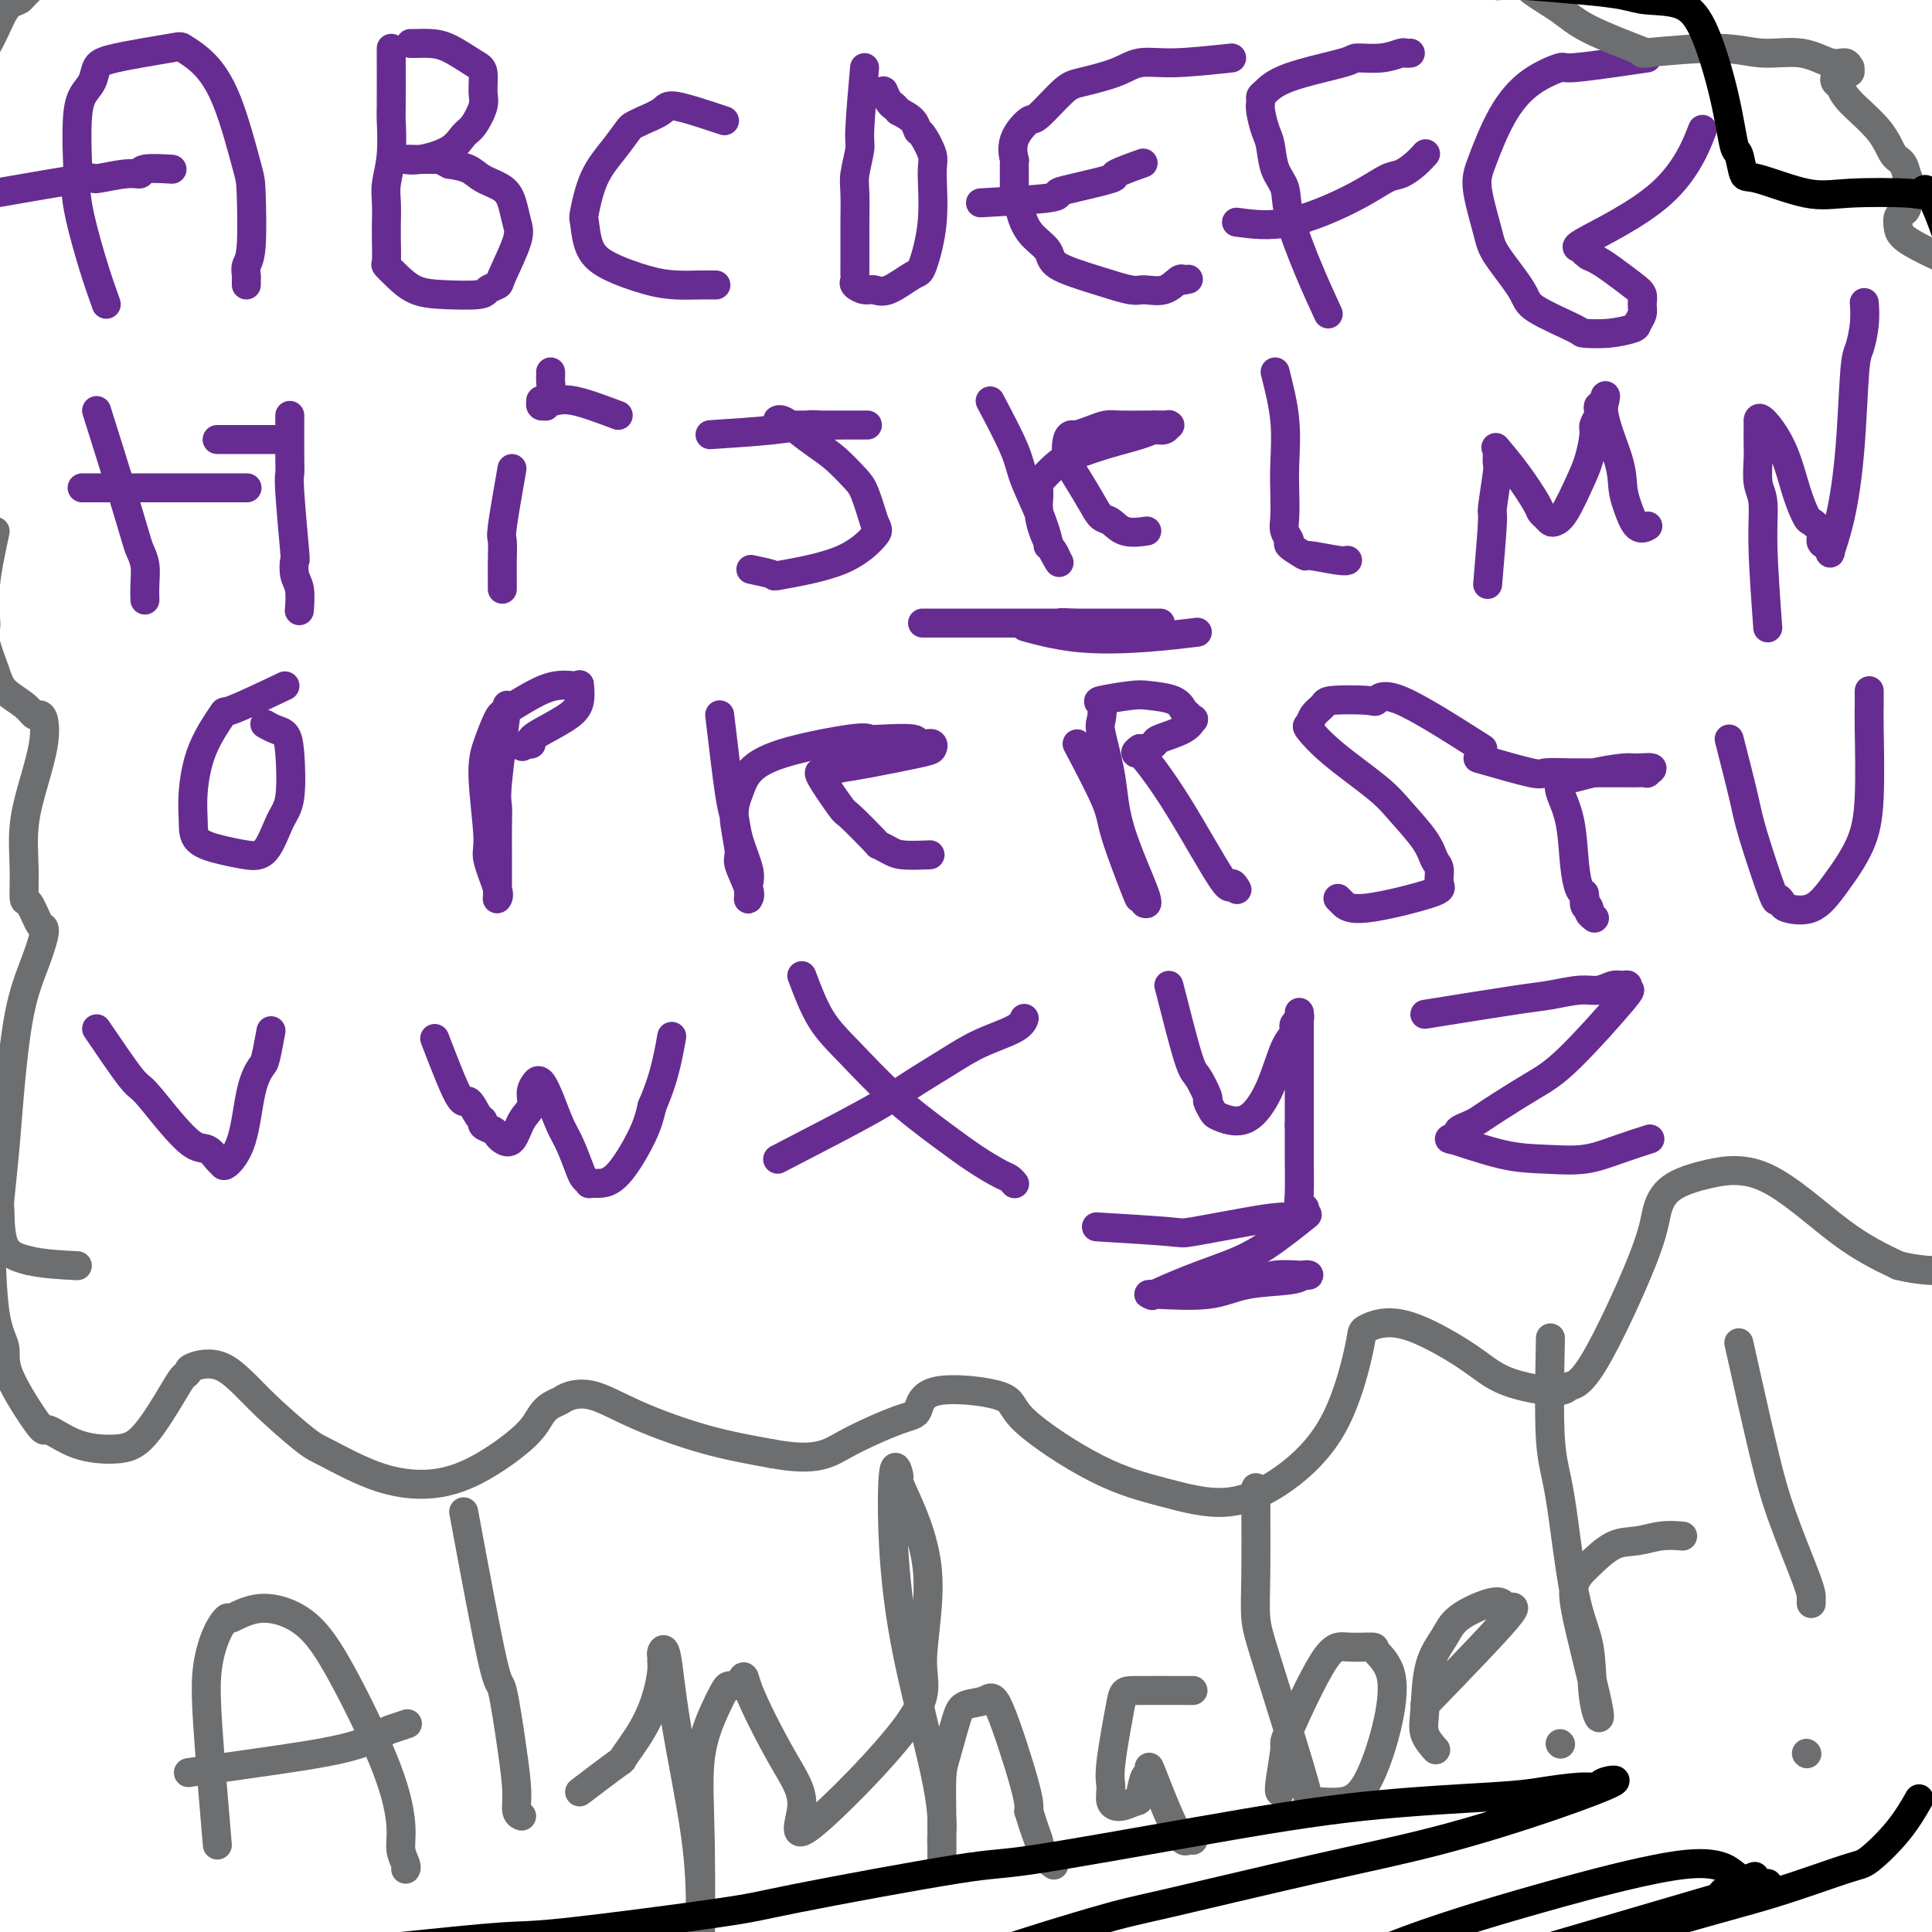<svg viewBox='0 0 400 400' version='1.1' xmlns='http://www.w3.org/2000/svg' xmlns:xlink='http://www.w3.org/1999/xlink'><g fill='none' stroke='#672C91' stroke-width='6' stroke-linecap='round' stroke-linejoin='round'><path d='M22,63c-0.929,-2.607 -1.857,-5.214 -3,-9c-1.143,-3.786 -2.500,-8.750 -3,-12c-0.500,-3.250 -0.141,-4.785 0,-6c0.141,-1.215 0.065,-2.111 0,-4c-0.065,-1.889 -0.118,-4.771 0,-7c0.118,-2.229 0.407,-3.806 1,-5c0.593,-1.194 1.491,-2.006 2,-3c0.509,-0.994 0.631,-2.169 1,-3c0.369,-0.831 0.986,-1.319 4,-2c3.014,-0.681 8.426,-1.556 11,-2c2.574,-0.444 2.311,-0.458 3,0c0.689,0.458 2.329,1.386 4,3c1.671,1.614 3.372,3.913 5,8c1.628,4.087 3.182,9.964 4,13c0.818,3.036 0.899,3.233 1,6c0.101,2.767 0.223,8.104 0,11c-0.223,2.896 -0.792,3.351 -1,4c-0.208,0.649 -0.056,1.494 0,2c0.056,0.506 0.015,0.675 0,1c-0.015,0.325 -0.004,0.807 0,1c0.004,0.193 0.002,0.096 0,0'/><path d='M-1,40c7.425,-1.300 14.850,-2.601 18,-3c3.150,-0.399 2.025,0.103 3,0c0.975,-0.103 4.048,-0.812 6,-1c1.952,-0.188 2.781,0.146 3,0c0.219,-0.146 -0.172,-0.770 1,-1c1.172,-0.230 3.906,-0.066 5,0c1.094,0.066 0.547,0.033 0,0'/><path d='M81,10c0.008,4.903 0.016,9.805 0,12c-0.016,2.195 -0.057,1.682 0,3c0.057,1.318 0.211,4.466 0,7c-0.211,2.534 -0.788,4.455 -1,6c-0.212,1.545 -0.058,2.714 0,4c0.058,1.286 0.020,2.689 0,4c-0.020,1.311 -0.023,2.530 0,4c0.023,1.470 0.071,3.192 0,4c-0.071,0.808 -0.261,0.700 0,1c0.261,0.300 0.972,1.006 2,2c1.028,0.994 2.374,2.277 4,3c1.626,0.723 3.533,0.886 6,1c2.467,0.114 5.495,0.179 7,0c1.505,-0.179 1.486,-0.602 2,-1c0.514,-0.398 1.561,-0.770 2,-1c0.439,-0.230 0.271,-0.316 1,-2c0.729,-1.684 2.354,-4.965 3,-7c0.646,-2.035 0.312,-2.825 0,-4c-0.312,-1.175 -0.603,-2.735 -1,-4c-0.397,-1.265 -0.900,-2.236 -2,-3c-1.100,-0.764 -2.796,-1.321 -4,-2c-1.204,-0.679 -1.915,-1.480 -3,-2c-1.085,-0.520 -2.542,-0.760 -4,-1'/><path d='M93,34c-2.044,-1.000 -1.653,-1.000 -2,-1c-0.347,0.000 -1.432,0.001 -2,0c-0.568,-0.001 -0.619,-0.005 -1,0c-0.381,0.005 -1.091,0.019 -2,0c-0.909,-0.019 -2.018,-0.072 -2,0c0.018,0.072 1.161,0.269 3,0c1.839,-0.269 4.373,-1.004 6,-2c1.627,-0.996 2.346,-2.252 3,-3c0.654,-0.748 1.244,-0.986 2,-2c0.756,-1.014 1.679,-2.804 2,-4c0.321,-1.196 0.039,-1.799 0,-3c-0.039,-1.201 0.165,-3.001 0,-4c-0.165,-0.999 -0.699,-1.196 -2,-2c-1.301,-0.804 -3.368,-2.215 -5,-3c-1.632,-0.785 -2.830,-0.942 -4,-1c-1.170,-0.058 -2.314,-0.015 -3,0c-0.686,0.015 -0.916,0.004 -1,0c-0.084,-0.004 -0.024,-0.001 0,0c0.024,0.001 0.012,0.001 0,0'/><path d='M150,25c-3.993,-1.328 -7.986,-2.656 -10,-3c-2.014,-0.344 -2.050,0.297 -3,1c-0.950,0.703 -2.814,1.468 -4,2c-1.186,0.532 -1.695,0.830 -2,1c-0.305,0.170 -0.408,0.213 -1,1c-0.592,0.787 -1.674,2.317 -3,4c-1.326,1.683 -2.897,3.517 -4,6c-1.103,2.483 -1.738,5.614 -2,7c-0.262,1.386 -0.150,1.026 0,2c0.150,0.974 0.340,3.280 1,5c0.660,1.720 1.792,2.853 4,4c2.208,1.147 5.492,2.307 8,3c2.508,0.693 4.239,0.918 6,1c1.761,0.082 3.551,0.022 5,0c1.449,-0.022 2.557,-0.006 3,0c0.443,0.006 0.222,0.003 0,0'/><path d='M179,14c-0.453,5.174 -0.906,10.347 -1,13c-0.094,2.653 0.171,2.784 0,4c-0.171,1.216 -0.778,3.515 -1,5c-0.222,1.485 -0.060,2.156 0,4c0.060,1.844 0.016,4.860 0,6c-0.016,1.140 -0.004,0.403 0,1c0.004,0.597 0.002,2.527 0,4c-0.002,1.473 -0.002,2.488 0,3c0.002,0.512 0.007,0.519 0,1c-0.007,0.481 -0.024,1.434 0,2c0.024,0.566 0.090,0.743 0,1c-0.090,0.257 -0.336,0.594 0,1c0.336,0.406 1.255,0.882 2,1c0.745,0.118 1.318,-0.123 2,0c0.682,0.123 1.475,0.608 3,0c1.525,-0.608 3.784,-2.310 5,-3c1.216,-0.690 1.391,-0.367 2,-2c0.609,-1.633 1.652,-5.220 2,-9c0.348,-3.780 0.001,-7.751 0,-10c-0.001,-2.249 0.345,-2.777 0,-4c-0.345,-1.223 -1.381,-3.142 -2,-4c-0.619,-0.858 -0.820,-0.654 -1,-1c-0.180,-0.346 -0.337,-1.242 -1,-2c-0.663,-0.758 -1.831,-1.379 -3,-2'/><path d='M186,23c-1.265,-1.590 -0.927,-1.065 -1,-1c-0.073,0.065 -0.558,-0.329 -1,-1c-0.442,-0.671 -0.841,-1.620 -1,-2c-0.159,-0.380 -0.080,-0.190 0,0'/><path d='M255,12c-4.380,0.469 -8.760,0.937 -12,1c-3.240,0.063 -5.341,-0.280 -7,0c-1.659,0.280 -2.876,1.182 -5,2c-2.124,0.818 -5.155,1.551 -7,2c-1.845,0.449 -2.505,0.615 -4,2c-1.495,1.385 -3.826,3.988 -5,5c-1.174,1.012 -1.190,0.433 -2,1c-0.810,0.567 -2.414,2.279 -3,4c-0.586,1.721 -0.154,3.451 0,4c0.154,0.549 0.030,-0.082 0,1c-0.030,1.082 0.035,3.878 0,5c-0.035,1.122 -0.170,0.568 0,1c0.170,0.432 0.646,1.848 1,3c0.354,1.152 0.588,2.041 1,3c0.412,0.959 1.003,1.988 2,3c0.997,1.012 2.401,2.008 3,3c0.599,0.992 0.393,1.981 2,3c1.607,1.019 5.026,2.070 8,3c2.974,0.930 5.504,1.741 7,2c1.496,0.259 1.958,-0.034 3,0c1.042,0.034 2.665,0.394 4,0c1.335,-0.394 2.381,-1.541 3,-2c0.619,-0.459 0.809,-0.229 1,0'/><path d='M245,58c1.833,-0.333 0.917,-0.167 0,0'/><path d='M203,42c5.716,-0.325 11.432,-0.649 14,-1c2.568,-0.351 1.989,-0.728 2,-1c0.011,-0.272 0.614,-0.437 3,-1c2.386,-0.563 6.557,-1.522 8,-2c1.443,-0.478 0.158,-0.475 1,-1c0.842,-0.525 3.812,-1.579 5,-2c1.188,-0.421 0.594,-0.211 0,0'/><path d='M275,65c-1.253,-2.717 -2.507,-5.435 -4,-9c-1.493,-3.565 -3.226,-7.979 -4,-11c-0.774,-3.021 -0.589,-4.651 -1,-6c-0.411,-1.349 -1.416,-2.417 -2,-4c-0.584,-1.583 -0.745,-3.681 -1,-5c-0.255,-1.319 -0.603,-1.857 -1,-3c-0.397,-1.143 -0.844,-2.889 -1,-4c-0.156,-1.111 -0.020,-1.586 0,-2c0.020,-0.414 -0.076,-0.766 0,-1c0.076,-0.234 0.322,-0.349 1,-1c0.678,-0.651 1.786,-1.839 5,-3c3.214,-1.161 8.535,-2.297 11,-3c2.465,-0.703 2.076,-0.973 3,-1c0.924,-0.027 3.162,0.189 5,0c1.838,-0.189 3.276,-0.783 4,-1c0.724,-0.217 0.733,-0.059 1,0c0.267,0.059 0.790,0.017 1,0c0.210,-0.017 0.105,-0.008 0,0'/><path d='M256,46c3.370,0.450 6.741,0.900 11,0c4.259,-0.900 9.408,-3.149 13,-5c3.592,-1.851 5.628,-3.306 7,-4c1.372,-0.694 2.079,-0.629 3,-1c0.921,-0.371 2.056,-1.177 3,-2c0.944,-0.823 1.698,-1.664 2,-2c0.302,-0.336 0.151,-0.168 0,0'/><path d='M341,12c-6.141,0.898 -12.283,1.795 -15,2c-2.717,0.205 -2.010,-0.283 -3,0c-0.990,0.283 -3.679,1.338 -6,3c-2.321,1.662 -4.275,3.933 -6,7c-1.725,3.067 -3.220,6.932 -4,9c-0.780,2.068 -0.846,2.339 -1,3c-0.154,0.661 -0.395,1.712 0,4c0.395,2.288 1.427,5.815 2,8c0.573,2.185 0.686,3.030 2,5c1.314,1.970 3.830,5.065 5,7c1.170,1.935 0.993,2.712 3,4c2.007,1.288 6.197,3.089 8,4c1.803,0.911 1.219,0.932 2,1c0.781,0.068 2.927,0.184 5,0c2.073,-0.184 4.073,-0.668 5,-1c0.927,-0.332 0.780,-0.511 1,-1c0.220,-0.489 0.807,-1.289 1,-2c0.193,-0.711 -0.006,-1.332 0,-2c0.006,-0.668 0.219,-1.384 0,-2c-0.219,-0.616 -0.868,-1.132 -2,-2c-1.132,-0.868 -2.747,-2.088 -4,-3c-1.253,-0.912 -2.145,-1.515 -3,-2c-0.855,-0.485 -1.673,-0.853 -2,-1c-0.327,-0.147 -0.164,-0.074 0,0'/><path d='M329,53c-1.912,-1.407 -1.192,-0.925 -1,-1c0.192,-0.075 -0.144,-0.709 0,-1c0.144,-0.291 0.768,-0.241 0,0c-0.768,0.241 -2.927,0.673 0,-1c2.927,-1.673 10.942,-5.450 16,-10c5.058,-4.550 7.159,-9.871 8,-12c0.841,-2.129 0.420,-1.064 0,0'/><path d='M57,91c-4.583,0.000 -9.167,0.000 -11,0c-1.833,0.000 -0.917,0.000 0,0'/><path d='M20,85c1.796,5.704 3.591,11.407 5,16c1.409,4.593 2.430,8.075 3,10c0.570,1.925 0.689,2.292 1,3c0.311,0.708 0.815,1.757 1,3c0.185,1.243 0.050,2.681 0,4c-0.050,1.319 -0.014,2.520 0,3c0.014,0.480 0.007,0.240 0,0'/><path d='M60,86c-0.008,3.491 -0.016,6.982 0,9c0.016,2.018 0.056,2.564 0,3c-0.056,0.436 -0.207,0.761 0,4c0.207,3.239 0.774,9.390 1,12c0.226,2.610 0.113,1.677 0,2c-0.113,0.323 -0.226,1.901 0,3c0.226,1.099 0.792,1.719 1,3c0.208,1.281 0.060,3.223 0,4c-0.060,0.777 -0.030,0.388 0,0'/><path d='M17,101c4.329,0.000 8.658,0.000 12,0c3.342,0.000 5.698,0.000 7,0c1.302,-0.000 1.551,0.000 3,0c1.449,0.000 4.100,0.000 6,0c1.900,-0.000 3.050,0.000 4,0c0.950,-0.000 1.700,-0.000 2,0c0.300,0.000 0.150,0.000 0,0'/><path d='M106,97c-0.845,4.834 -1.691,9.667 -2,12c-0.309,2.333 -0.083,2.165 0,3c0.083,0.835 0.022,2.672 0,4c-0.022,1.328 -0.006,2.146 0,3c0.006,0.854 0.002,1.744 0,2c-0.002,0.256 -0.000,-0.123 0,0c0.000,0.123 0.000,0.750 0,1c-0.000,0.250 -0.000,0.125 0,0'/><path d='M128,86c-3.375,-1.268 -6.751,-2.536 -9,-3c-2.249,-0.464 -3.373,-0.125 -4,0c-0.627,0.125 -0.758,0.037 -1,0c-0.242,-0.037 -0.597,-0.024 -1,0c-0.403,0.024 -0.855,0.060 -1,0c-0.145,-0.060 0.018,-0.217 0,0c-0.018,0.217 -0.215,0.808 0,1c0.215,0.192 0.842,-0.014 1,0c0.158,0.014 -0.154,0.249 0,0c0.154,-0.249 0.773,-0.981 1,-2c0.227,-1.019 0.061,-2.325 0,-3c-0.061,-0.675 -0.016,-0.720 0,-1c0.016,-0.280 0.005,-0.794 0,-1c-0.005,-0.206 -0.002,-0.103 0,0'/><path d='M147,90c4.756,-0.309 9.512,-0.619 13,-1c3.488,-0.381 5.708,-0.834 7,-1c1.292,-0.166 1.655,-0.044 3,0c1.345,0.044 3.672,0.012 5,0c1.328,-0.012 1.657,-0.003 2,0c0.343,0.003 0.700,0.001 1,0c0.300,-0.001 0.544,-0.000 1,0c0.456,0.000 1.123,0.000 0,0c-1.123,-0.000 -4.037,-0.000 -6,0c-1.963,0.000 -2.974,0.001 -4,0c-1.026,-0.001 -2.067,-0.004 -3,0c-0.933,0.004 -1.757,0.016 -2,0c-0.243,-0.016 0.094,-0.058 0,0c-0.094,0.058 -0.620,0.217 -1,0c-0.380,-0.217 -0.615,-0.809 -1,-1c-0.385,-0.191 -0.918,0.019 -1,0c-0.082,-0.019 0.289,-0.269 1,0c0.711,0.269 1.762,1.056 3,2c1.238,0.944 2.663,2.046 4,3c1.337,0.954 2.585,1.761 4,3c1.415,1.239 2.996,2.911 4,4c1.004,1.089 1.430,1.597 2,3c0.570,1.403 1.285,3.702 2,6'/><path d='M181,108c0.853,1.816 0.984,1.856 0,3c-0.984,1.144 -3.084,3.392 -7,5c-3.916,1.608 -9.648,2.575 -12,3c-2.352,0.425 -1.326,0.307 -2,0c-0.674,-0.307 -3.050,-0.802 -4,-1c-0.950,-0.198 -0.475,-0.099 0,0'/><path d='M205,83c1.961,3.713 3.922,7.425 5,10c1.078,2.575 1.272,4.012 2,6c0.728,1.988 1.989,4.526 3,7c1.011,2.474 1.773,4.882 2,6c0.227,1.118 -0.080,0.945 0,1c0.080,0.055 0.547,0.337 1,1c0.453,0.663 0.892,1.708 1,2c0.108,0.292 -0.115,-0.167 0,0c0.115,0.167 0.568,0.962 0,0c-0.568,-0.962 -2.155,-3.680 -3,-6c-0.845,-2.320 -0.946,-4.243 -1,-5c-0.054,-0.757 -0.060,-0.349 0,-1c0.060,-0.651 0.186,-2.362 0,-3c-0.186,-0.638 -0.685,-0.202 0,-1c0.685,-0.798 2.553,-2.831 4,-4c1.447,-1.169 2.471,-1.475 4,-2c1.529,-0.525 3.562,-1.269 6,-2c2.438,-0.731 5.280,-1.450 7,-2c1.720,-0.550 2.320,-0.932 3,-1c0.680,-0.068 1.442,0.178 2,0c0.558,-0.178 0.912,-0.780 1,-1c0.088,-0.220 -0.092,-0.059 0,0c0.092,0.059 0.455,0.017 0,0c-0.455,-0.017 -1.727,-0.008 -3,0'/><path d='M239,88c-0.653,-0.003 -0.784,-0.011 -2,0c-1.216,0.011 -3.516,0.041 -5,0c-1.484,-0.041 -2.152,-0.154 -3,0c-0.848,0.154 -1.875,0.575 -3,1c-1.125,0.425 -2.349,0.853 -3,1c-0.651,0.147 -0.729,0.013 -1,0c-0.271,-0.013 -0.736,0.095 -1,1c-0.264,0.905 -0.328,2.608 0,4c0.328,1.392 1.048,2.471 2,4c0.952,1.529 2.137,3.506 3,5c0.863,1.494 1.405,2.505 2,3c0.595,0.495 1.242,0.473 2,1c0.758,0.527 1.627,1.603 3,2c1.373,0.397 3.249,0.113 4,0c0.751,-0.113 0.375,-0.057 0,0'/><path d='M191,129c6.797,-0.000 13.594,-0.000 16,0c2.406,0.000 0.421,0.000 5,0c4.579,-0.000 15.722,-0.000 21,0c5.278,0.000 4.693,0.000 5,0c0.307,-0.000 1.508,-0.001 2,0c0.492,0.001 0.276,0.004 0,0c-0.276,-0.004 -0.612,-0.015 -4,0c-3.388,0.015 -9.829,0.055 -13,0c-3.171,-0.055 -3.072,-0.203 -4,0c-0.928,0.203 -2.883,0.759 -4,1c-1.117,0.241 -1.398,0.166 -2,0c-0.602,-0.166 -1.526,-0.423 0,0c1.526,0.423 5.502,1.526 10,2c4.498,0.474 9.519,0.320 14,0c4.481,-0.320 8.423,-0.806 10,-1c1.577,-0.194 0.788,-0.097 0,0'/><path d='M264,77c0.845,3.354 1.689,6.708 2,10c0.311,3.292 0.088,6.521 0,9c-0.088,2.479 -0.041,4.207 0,6c0.041,1.793 0.075,3.651 0,5c-0.075,1.349 -0.260,2.189 0,3c0.260,0.811 0.966,1.594 1,2c0.034,0.406 -0.604,0.434 0,1c0.604,0.566 2.449,1.668 3,2c0.551,0.332 -0.193,-0.107 1,0c1.193,0.107 4.321,0.760 6,1c1.679,0.240 1.908,0.069 2,0c0.092,-0.069 0.046,-0.034 0,0'/><path d='M308,121c0.453,-5.355 0.906,-10.709 1,-13c0.094,-2.291 -0.171,-1.518 0,-3c0.171,-1.482 0.778,-5.221 1,-7c0.222,-1.779 0.060,-1.600 0,-2c-0.060,-0.400 -0.019,-1.379 0,-2c0.019,-0.621 0.016,-0.885 0,-1c-0.016,-0.115 -0.046,-0.080 0,0c0.046,0.080 0.169,0.207 0,0c-0.169,-0.207 -0.631,-0.746 0,0c0.631,0.746 2.354,2.778 4,5c1.646,2.222 3.214,4.635 4,6c0.786,1.365 0.790,1.684 1,2c0.210,0.316 0.626,0.630 1,1c0.374,0.370 0.705,0.796 1,1c0.295,0.204 0.552,0.185 1,0c0.448,-0.185 1.086,-0.535 2,-2c0.914,-1.465 2.105,-4.046 3,-6c0.895,-1.954 1.494,-3.283 2,-5c0.506,-1.717 0.919,-3.823 1,-5c0.081,-1.177 -0.171,-1.426 0,-2c0.171,-0.574 0.764,-1.474 1,-2c0.236,-0.526 0.115,-0.677 0,-1c-0.115,-0.323 -0.223,-0.818 0,-1c0.223,-0.182 0.778,-0.052 1,0c0.222,0.052 0.111,0.026 0,0'/><path d='M332,84c1.069,-3.699 -0.258,-1.947 0,1c0.258,2.947 2.101,7.087 3,10c0.899,2.913 0.854,4.598 1,6c0.146,1.402 0.482,2.520 1,4c0.518,1.480 1.216,3.322 2,4c0.784,0.678 1.652,0.194 2,0c0.348,-0.194 0.174,-0.097 0,0'/><path d='M366,130c-0.453,-6.251 -0.906,-12.503 -1,-17c-0.094,-4.497 0.171,-7.240 0,-9c-0.171,-1.760 -0.778,-2.537 -1,-4c-0.222,-1.463 -0.059,-3.611 0,-5c0.059,-1.389 0.016,-2.017 0,-3c-0.016,-0.983 -0.004,-2.320 0,-3c0.004,-0.680 -0.000,-0.703 0,-1c0.000,-0.297 0.006,-0.867 0,-1c-0.006,-0.133 -0.023,0.171 0,0c0.023,-0.171 0.085,-0.818 1,0c0.915,0.818 2.684,3.101 4,6c1.316,2.899 2.180,6.416 3,9c0.820,2.584 1.595,4.237 2,5c0.405,0.763 0.438,0.638 1,1c0.562,0.362 1.652,1.212 2,2c0.348,0.788 -0.044,1.515 0,2c0.044,0.485 0.526,0.727 1,1c0.474,0.273 0.939,0.578 1,1c0.061,0.422 -0.282,0.961 0,0c0.282,-0.961 1.190,-3.421 2,-7c0.810,-3.579 1.524,-8.277 2,-14c0.476,-5.723 0.716,-12.473 1,-16c0.284,-3.527 0.612,-3.832 1,-5c0.388,-1.168 0.835,-3.199 1,-5c0.165,-1.801 0.047,-3.372 0,-4c-0.047,-0.628 -0.024,-0.314 0,0'/><path d='M59,142c-4.528,2.150 -9.055,4.300 -11,5c-1.945,0.700 -1.306,-0.052 -2,1c-0.694,1.052 -2.721,3.906 -4,7c-1.279,3.094 -1.809,6.426 -2,9c-0.191,2.574 -0.042,4.390 0,6c0.042,1.610 -0.022,3.014 1,4c1.022,0.986 3.129,1.553 5,2c1.871,0.447 3.507,0.773 5,1c1.493,0.227 2.843,0.355 4,-1c1.157,-1.355 2.123,-4.194 3,-6c0.877,-1.806 1.667,-2.579 2,-5c0.333,-2.421 0.208,-6.491 0,-9c-0.208,-2.509 -0.499,-3.456 -1,-4c-0.501,-0.544 -1.212,-0.685 -2,-1c-0.788,-0.315 -1.654,-0.804 -2,-1c-0.346,-0.196 -0.173,-0.098 0,0'/><path d='M105,146c-0.845,6.278 -1.691,12.556 -2,16c-0.309,3.444 -0.083,4.054 0,5c0.083,0.946 0.022,2.229 0,4c-0.022,1.771 -0.007,4.030 0,6c0.007,1.970 0.004,3.650 0,5c-0.004,1.350 -0.009,2.369 0,3c0.009,0.631 0.032,0.872 0,1c-0.032,0.128 -0.118,0.142 0,0c0.118,-0.142 0.440,-0.441 0,-2c-0.440,-1.559 -1.642,-4.379 -2,-6c-0.358,-1.621 0.128,-2.043 0,-5c-0.128,-2.957 -0.871,-8.448 -1,-12c-0.129,-3.552 0.355,-5.166 1,-7c0.645,-1.834 1.451,-3.889 2,-5c0.549,-1.111 0.841,-1.278 2,-2c1.159,-0.722 3.186,-2.000 5,-3c1.814,-1.000 3.415,-1.723 5,-2c1.585,-0.277 3.153,-0.108 4,0c0.847,0.108 0.971,0.154 1,0c0.029,-0.154 -0.039,-0.508 0,0c0.039,0.508 0.183,1.877 0,3c-0.183,1.123 -0.693,2.000 -2,3c-1.307,1.000 -3.412,2.124 -5,3c-1.588,0.876 -2.658,1.505 -3,2c-0.342,0.495 0.045,0.856 0,1c-0.045,0.144 -0.523,0.072 -1,0'/><path d='M109,154c-1.500,1.000 -0.750,0.500 0,0'/><path d='M149,148c0.746,6.305 1.492,12.609 2,16c0.508,3.391 0.777,3.868 1,5c0.223,1.132 0.400,2.920 1,5c0.600,2.080 1.624,4.453 2,6c0.376,1.547 0.103,2.268 0,3c-0.103,0.732 -0.035,1.475 0,2c0.035,0.525 0.039,0.833 0,1c-0.039,0.167 -0.120,0.194 0,0c0.120,-0.194 0.441,-0.610 0,-2c-0.441,-1.390 -1.645,-3.754 -2,-5c-0.355,-1.246 0.139,-1.376 0,-3c-0.139,-1.624 -0.910,-4.744 -1,-7c-0.090,-2.256 0.500,-3.648 1,-5c0.500,-1.352 0.910,-2.663 2,-4c1.090,-1.337 2.860,-2.699 7,-4c4.140,-1.301 10.648,-2.541 14,-3c3.352,-0.459 3.547,-0.137 4,0c0.453,0.137 1.164,0.090 3,0c1.836,-0.090 4.797,-0.221 6,0c1.203,0.221 0.649,0.795 1,1c0.351,0.205 1.608,0.043 2,0c0.392,-0.043 -0.082,0.034 0,0c0.082,-0.034 0.718,-0.178 1,0c0.282,0.178 0.210,0.676 0,1c-0.210,0.324 -0.556,0.472 -3,1c-2.444,0.528 -6.984,1.437 -10,2c-3.016,0.563 -4.508,0.782 -6,1'/><path d='M174,159c-3.399,1.002 -2.896,1.008 -3,1c-0.104,-0.008 -0.814,-0.032 -1,0c-0.186,0.032 0.150,0.118 0,0c-0.150,-0.118 -0.788,-0.439 0,1c0.788,1.439 3.002,4.637 4,6c0.998,1.363 0.782,0.891 2,2c1.218,1.109 3.872,3.800 5,5c1.128,1.200 0.730,0.910 1,1c0.270,0.090 1.206,0.560 2,1c0.794,0.440 1.444,0.849 3,1c1.556,0.151 4.016,0.043 5,0c0.984,-0.043 0.492,-0.022 0,0'/><path d='M223,154c2.425,4.599 4.850,9.198 6,12c1.150,2.802 1.025,3.808 2,7c0.975,3.192 3.051,8.571 4,11c0.949,2.429 0.773,1.907 1,2c0.227,0.093 0.858,0.802 1,1c0.142,0.198 -0.204,-0.115 0,0c0.204,0.115 0.958,0.657 0,-2c-0.958,-2.657 -3.628,-8.512 -5,-13c-1.372,-4.488 -1.445,-7.608 -2,-11c-0.555,-3.392 -1.593,-7.056 -2,-9c-0.407,-1.944 -0.183,-2.168 0,-3c0.183,-0.832 0.325,-2.274 0,-3c-0.325,-0.726 -1.117,-0.738 0,-1c1.117,-0.262 4.145,-0.775 6,-1c1.855,-0.225 2.539,-0.161 4,0c1.461,0.161 3.699,0.420 5,1c1.301,0.580 1.667,1.482 2,2c0.333,0.518 0.635,0.653 1,1c0.365,0.347 0.793,0.905 1,1c0.207,0.095 0.192,-0.272 0,0c-0.192,0.272 -0.563,1.183 -2,2c-1.437,0.817 -3.942,1.538 -5,2c-1.058,0.462 -0.669,0.663 -1,1c-0.331,0.337 -1.380,0.811 -2,1c-0.620,0.189 -0.810,0.095 -1,0'/><path d='M236,155c-1.706,1.145 -0.471,1.006 0,1c0.471,-0.006 0.178,0.119 0,0c-0.178,-0.119 -0.240,-0.483 1,1c1.240,1.483 3.783,4.815 7,10c3.217,5.185 7.110,12.225 9,15c1.890,2.775 1.778,1.286 2,1c0.222,-0.286 0.778,0.633 1,1c0.222,0.367 0.111,0.184 0,0'/><path d='M307,155c-6.626,-4.225 -13.252,-8.450 -17,-10c-3.748,-1.550 -4.619,-0.424 -5,0c-0.381,0.424 -0.273,0.145 -2,0c-1.727,-0.145 -5.289,-0.158 -7,0c-1.711,0.158 -1.572,0.486 -2,1c-0.428,0.514 -1.423,1.214 -2,2c-0.577,0.786 -0.736,1.656 -1,2c-0.264,0.344 -0.632,0.160 0,1c0.632,0.840 2.263,2.704 5,5c2.737,2.296 6.580,5.023 9,7c2.420,1.977 3.418,3.205 5,5c1.582,1.795 3.749,4.156 5,6c1.251,1.844 1.587,3.172 2,4c0.413,0.828 0.903,1.158 1,2c0.097,0.842 -0.198,2.198 0,3c0.198,0.802 0.890,1.052 -2,2c-2.890,0.948 -9.362,2.594 -13,3c-3.638,0.406 -4.441,-0.429 -5,-1c-0.559,-0.571 -0.874,-0.877 -1,-1c-0.126,-0.123 -0.063,-0.061 0,0'/><path d='M306,157c4.414,1.268 8.829,2.536 11,3c2.171,0.464 2.100,0.124 3,0c0.900,-0.124 2.771,-0.034 5,0c2.229,0.034 4.816,0.010 7,0c2.184,-0.010 3.965,-0.007 5,0c1.035,0.007 1.326,0.016 2,0c0.674,-0.016 1.733,-0.058 2,0c0.267,0.058 -0.259,0.214 0,0c0.259,-0.214 1.302,-0.800 1,-1c-0.302,-0.200 -1.951,-0.015 -3,0c-1.049,0.015 -1.499,-0.140 -3,0c-1.501,0.140 -4.052,0.574 -6,1c-1.948,0.426 -3.292,0.845 -4,1c-0.708,0.155 -0.778,0.046 -1,0c-0.222,-0.046 -0.595,-0.027 -1,0c-0.405,0.027 -0.842,0.063 -1,0c-0.158,-0.063 -0.035,-0.226 0,0c0.035,0.226 -0.016,0.843 0,1c0.016,0.157 0.098,-0.144 0,0c-0.098,0.144 -0.377,0.732 0,2c0.377,1.268 1.410,3.216 2,6c0.590,2.784 0.736,6.403 1,9c0.264,2.597 0.647,4.170 1,5c0.353,0.830 0.677,0.915 1,1'/><path d='M328,185c0.709,4.117 -0.020,2.410 0,2c0.020,-0.410 0.789,0.478 1,1c0.211,0.522 -0.135,0.679 0,1c0.135,0.321 0.753,0.806 1,1c0.247,0.194 0.124,0.097 0,0'/><path d='M358,153c1.157,4.524 2.314,9.047 3,12c0.686,2.953 0.902,4.335 2,8c1.098,3.665 3.080,9.612 4,12c0.920,2.388 0.779,1.216 1,1c0.221,-0.216 0.804,0.525 1,1c0.196,0.475 0.004,0.684 1,1c0.996,0.316 3.181,0.737 5,0c1.819,-0.737 3.272,-2.634 5,-5c1.728,-2.366 3.731,-5.201 5,-8c1.269,-2.799 1.804,-5.563 2,-10c0.196,-4.437 0.052,-10.548 0,-14c-0.052,-3.452 -0.014,-4.245 0,-5c0.014,-0.755 0.004,-1.473 0,-2c-0.004,-0.527 -0.001,-0.865 0,-1c0.001,-0.135 0.001,-0.068 0,0'/><path d='M20,213c2.735,4.029 5.471,8.059 7,10c1.529,1.941 1.852,1.795 3,3c1.148,1.205 3.120,3.762 5,6c1.880,2.238 3.668,4.158 5,5c1.332,0.842 2.209,0.608 3,1c0.791,0.392 1.496,1.411 2,2c0.504,0.589 0.807,0.750 1,1c0.193,0.250 0.275,0.590 1,0c0.725,-0.590 2.093,-2.110 3,-5c0.907,-2.890 1.354,-7.150 2,-10c0.646,-2.850 1.493,-4.290 2,-5c0.507,-0.710 0.675,-0.691 1,-2c0.325,-1.309 0.807,-3.945 1,-5c0.193,-1.055 0.096,-0.527 0,0'/><path d='M90,215c1.938,5.043 3.877,10.086 5,12c1.123,1.914 1.432,0.698 2,1c0.568,0.302 1.395,2.122 2,3c0.605,0.878 0.987,0.812 1,1c0.013,0.188 -0.344,0.628 0,1c0.344,0.372 1.390,0.675 2,1c0.610,0.325 0.784,0.670 1,1c0.216,0.330 0.473,0.643 1,1c0.527,0.357 1.322,0.757 2,0c0.678,-0.757 1.239,-2.671 2,-4c0.761,-1.329 1.723,-2.072 2,-3c0.277,-0.928 -0.130,-2.042 0,-3c0.130,-0.958 0.797,-1.761 1,-2c0.203,-0.239 -0.059,0.086 0,0c0.059,-0.086 0.439,-0.584 1,0c0.561,0.584 1.302,2.250 2,4c0.698,1.750 1.354,3.583 2,5c0.646,1.417 1.282,2.418 2,4c0.718,1.582 1.518,3.745 2,5c0.482,1.255 0.648,1.604 1,2c0.352,0.396 0.892,0.841 1,1c0.108,0.159 -0.217,0.031 0,0c0.217,-0.031 0.976,0.033 2,0c1.024,-0.033 2.314,-0.163 4,-2c1.686,-1.837 3.767,-5.382 5,-8c1.233,-2.618 1.616,-4.309 2,-6'/><path d='M135,229c1.702,-3.905 2.458,-6.667 3,-9c0.542,-2.333 0.869,-4.238 1,-5c0.131,-0.762 0.065,-0.381 0,0'/><path d='M166,202c1.216,3.228 2.431,6.457 4,9c1.569,2.543 3.491,4.401 6,7c2.509,2.599 5.603,5.939 9,9c3.397,3.061 7.096,5.843 10,8c2.904,2.157 5.013,3.688 7,5c1.987,1.312 3.853,2.404 5,3c1.147,0.596 1.576,0.696 2,1c0.424,0.304 0.845,0.813 1,1c0.155,0.187 0.044,0.054 0,0c-0.044,-0.054 -0.022,-0.027 0,0'/><path d='M161,240c7.324,-3.785 14.649,-7.570 19,-10c4.351,-2.430 5.730,-3.506 8,-5c2.270,-1.494 5.431,-3.406 8,-5c2.569,-1.594 4.544,-2.871 7,-4c2.456,-1.129 5.392,-2.112 7,-3c1.608,-0.888 1.888,-1.682 2,-2c0.112,-0.318 0.056,-0.159 0,0'/><path d='M242,204c1.527,6.004 3.053,12.008 4,15c0.947,2.992 1.313,2.973 2,4c0.687,1.027 1.695,3.102 2,4c0.305,0.898 -0.092,0.619 0,1c0.092,0.381 0.675,1.421 1,2c0.325,0.579 0.394,0.696 1,1c0.606,0.304 1.749,0.797 3,1c1.251,0.203 2.608,0.118 4,-1c1.392,-1.118 2.817,-3.269 4,-6c1.183,-2.731 2.125,-6.041 3,-8c0.875,-1.959 1.685,-2.568 2,-3c0.315,-0.432 0.137,-0.689 0,-1c-0.137,-0.311 -0.233,-0.676 0,-1c0.233,-0.324 0.794,-0.608 1,-1c0.206,-0.392 0.055,-0.893 0,-1c-0.055,-0.107 -0.015,0.179 0,0c0.015,-0.179 0.004,-0.825 0,0c-0.004,0.825 -0.001,3.119 0,4c0.001,0.881 0.000,0.350 0,2c-0.000,1.650 -0.000,5.483 0,8c0.000,2.517 0.000,3.719 0,5c-0.000,1.281 -0.000,2.640 0,4'/><path d='M269,233c-0.004,4.592 -0.015,5.073 0,7c0.015,1.927 0.056,5.300 0,7c-0.056,1.700 -0.207,1.727 0,2c0.207,0.273 0.774,0.792 1,1c0.226,0.208 0.113,0.104 0,0'/><path d='M227,254c6.059,0.370 12.118,0.740 15,1c2.882,0.260 2.589,0.411 5,0c2.411,-0.411 7.528,-1.383 11,-2c3.472,-0.617 5.299,-0.878 7,-1c1.701,-0.122 3.277,-0.104 4,0c0.723,0.104 0.595,0.295 1,0c0.405,-0.295 1.343,-1.077 0,0c-1.343,1.077 -4.968,4.012 -8,6c-3.032,1.988 -5.471,3.030 -8,4c-2.529,0.970 -5.148,1.867 -8,3c-2.852,1.133 -5.937,2.502 -7,3c-1.063,0.498 -0.102,0.127 0,0c0.102,-0.127 -0.653,-0.009 -1,0c-0.347,0.009 -0.287,-0.092 2,0c2.287,0.092 6.799,0.379 10,0c3.201,-0.379 5.089,-1.422 8,-2c2.911,-0.578 6.845,-0.692 9,-1c2.155,-0.308 2.533,-0.811 3,-1c0.467,-0.189 1.025,-0.065 1,0c-0.025,0.065 -0.634,0.070 -2,0c-1.366,-0.070 -3.490,-0.215 -5,0c-1.510,0.215 -2.405,0.790 -3,1c-0.595,0.210 -0.891,0.057 -1,0c-0.109,-0.057 -0.031,-0.016 0,0c0.031,0.016 0.016,0.008 0,0'/><path d='M295,210c7.393,-1.187 14.785,-2.375 19,-3c4.215,-0.625 5.251,-0.689 7,-1c1.749,-0.311 4.210,-0.869 6,-1c1.790,-0.131 2.909,0.166 4,0c1.091,-0.166 2.154,-0.794 3,-1c0.846,-0.206 1.473,0.010 2,0c0.527,-0.010 0.953,-0.245 1,0c0.047,0.245 -0.284,0.969 0,1c0.284,0.031 1.184,-0.630 -1,2c-2.184,2.630 -7.452,8.550 -11,12c-3.548,3.450 -5.375,4.430 -8,6c-2.625,1.570 -6.048,3.730 -8,5c-1.952,1.270 -2.434,1.651 -3,2c-0.566,0.349 -1.218,0.665 -2,1c-0.782,0.335 -1.696,0.689 -2,1c-0.304,0.311 0.001,0.580 0,1c-0.001,0.420 -0.309,0.990 -1,1c-0.691,0.010 -1.766,-0.539 0,0c1.766,0.539 6.373,2.165 10,3c3.627,0.835 6.276,0.878 9,1c2.724,0.122 5.524,0.321 8,0c2.476,-0.321 4.628,-1.163 7,-2c2.372,-0.837 4.963,-1.668 6,-2c1.037,-0.332 0.518,-0.166 0,0'/></g>
<g fill='none' stroke='#6D6E70' stroke-width='6' stroke-linecap='round' stroke-linejoin='round'><path d='M-2,254c0.180,6.916 0.359,13.833 1,18c0.641,4.167 1.743,5.586 2,7c0.257,1.414 -0.330,2.825 1,6c1.330,3.175 4.576,8.116 6,10c1.424,1.884 1.026,0.712 2,1c0.974,0.288 3.322,2.036 6,3c2.678,0.964 5.688,1.145 8,1c2.312,-0.145 3.925,-0.616 6,-3c2.075,-2.384 4.611,-6.682 6,-9c1.389,-2.318 1.630,-2.655 2,-3c0.370,-0.345 0.869,-0.699 1,-1c0.131,-0.301 -0.106,-0.551 1,-1c1.106,-0.449 3.553,-1.098 6,0c2.447,1.098 4.892,3.943 8,7c3.108,3.057 6.880,6.326 9,8c2.120,1.674 2.588,1.754 5,3c2.412,1.246 6.768,3.659 11,5c4.232,1.341 8.341,1.610 12,1c3.659,-0.610 6.868,-2.100 10,-4c3.132,-1.900 6.188,-4.211 8,-6c1.812,-1.789 2.379,-3.057 3,-4c0.621,-0.943 1.296,-1.563 2,-2c0.704,-0.437 1.438,-0.693 2,-1c0.562,-0.307 0.952,-0.665 2,-1c1.048,-0.335 2.755,-0.646 5,0c2.245,0.646 5.027,2.251 9,4c3.973,1.749 9.135,3.643 14,5c4.865,1.357 9.432,2.179 14,3'/><path d='M160,301c9.290,1.692 11.513,-0.078 15,-2c3.487,-1.922 8.236,-3.997 11,-5c2.764,-1.003 3.542,-0.933 4,-2c0.458,-1.067 0.595,-3.272 4,-4c3.405,-0.728 10.079,0.022 13,1c2.921,0.978 2.090,2.184 5,5c2.910,2.816 9.562,7.241 15,10c5.438,2.759 9.664,3.851 14,5c4.336,1.149 8.783,2.354 13,2c4.217,-0.354 8.204,-2.266 12,-5c3.796,-2.734 7.402,-6.291 10,-11c2.598,-4.709 4.187,-10.569 5,-14c0.813,-3.431 0.849,-4.432 1,-5c0.151,-0.568 0.418,-0.704 1,-1c0.582,-0.296 1.480,-0.754 3,-1c1.520,-0.246 3.662,-0.280 7,1c3.338,1.280 7.870,3.874 11,6c3.130,2.126 4.856,3.785 8,5c3.144,1.215 7.706,1.985 10,2c2.294,0.015 2.319,-0.727 3,-1c0.681,-0.273 2.018,-0.079 5,-5c2.982,-4.921 7.609,-14.956 10,-21c2.391,-6.044 2.547,-8.095 3,-10c0.453,-1.905 1.204,-3.662 3,-5c1.796,-1.338 4.636,-2.255 8,-3c3.364,-0.745 7.252,-1.316 12,1c4.748,2.316 10.357,7.519 15,11c4.643,3.481 8.322,5.241 12,7'/><path d='M393,262c10.161,2.628 22.064,0.199 29,-2c6.936,-2.199 8.906,-4.169 12,-7c3.094,-2.831 7.313,-6.523 9,-8c1.687,-1.477 0.844,-0.738 0,0'/><path d='M-1,110c-0.842,3.904 -1.683,7.808 -2,11c-0.317,3.192 -0.109,5.673 0,7c0.109,1.327 0.119,1.499 0,2c-0.119,0.501 -0.369,1.329 0,3c0.369,1.671 1.356,4.185 2,6c0.644,1.815 0.947,2.932 2,4c1.053,1.068 2.858,2.089 4,3c1.142,0.911 1.621,1.714 2,2c0.379,0.286 0.658,0.057 1,0c0.342,-0.057 0.747,0.058 1,1c0.253,0.942 0.354,2.712 0,5c-0.354,2.288 -1.165,5.092 -2,8c-0.835,2.908 -1.695,5.918 -2,9c-0.305,3.082 -0.054,6.237 0,9c0.054,2.763 -0.089,5.136 0,6c0.089,0.864 0.411,0.220 1,1c0.589,0.780 1.444,2.986 2,4c0.556,1.014 0.811,0.837 1,1c0.189,0.163 0.311,0.667 0,2c-0.311,1.333 -1.054,3.496 -2,6c-0.946,2.504 -2.096,5.348 -3,10c-0.904,4.652 -1.563,11.113 -2,16c-0.437,4.887 -0.653,8.202 -1,12c-0.347,3.798 -0.825,8.080 -1,10c-0.175,1.920 -0.047,1.478 0,3c0.047,1.522 0.013,5.006 1,7c0.987,1.994 2.993,2.497 5,3'/><path d='M6,261c2.778,0.689 7.222,0.911 9,1c1.778,0.089 0.889,0.044 0,0'/><path d='M-9,19c2.242,-3.209 4.484,-6.418 6,-9c1.516,-2.582 2.305,-4.536 3,-6c0.695,-1.464 1.296,-2.437 2,-3c0.704,-0.563 1.511,-0.717 2,-1c0.489,-0.283 0.661,-0.696 2,-2c1.339,-1.304 3.844,-3.499 7,-5c3.156,-1.501 6.964,-2.308 12,-3c5.036,-0.692 11.302,-1.270 16,-2c4.698,-0.730 7.829,-1.614 9,-2c1.171,-0.386 0.381,-0.275 2,-1c1.619,-0.725 5.648,-2.286 8,-3c2.352,-0.714 3.028,-0.579 4,-1c0.972,-0.421 2.239,-1.396 4,-2c1.761,-0.604 4.018,-0.838 6,-1c1.982,-0.162 3.691,-0.253 6,0c2.309,0.253 5.217,0.851 8,1c2.783,0.149 5.442,-0.152 8,0c2.558,0.152 5.017,0.758 6,1c0.983,0.242 0.492,0.121 0,0'/><path d='M340,11c5.943,-0.553 11.886,-1.106 16,-1c4.114,0.106 6.398,0.870 9,1c2.602,0.130 5.520,-0.373 8,0c2.480,0.373 4.522,1.621 6,2c1.478,0.379 2.393,-0.110 3,0c0.607,0.110 0.906,0.818 1,1c0.094,0.182 -0.017,-0.162 0,0c0.017,0.162 0.161,0.831 0,1c-0.161,0.169 -0.628,-0.163 -1,0c-0.372,0.163 -0.647,0.821 -1,1c-0.353,0.179 -0.782,-0.120 -1,0c-0.218,0.120 -0.224,0.659 0,1c0.224,0.341 0.679,0.484 1,1c0.321,0.516 0.506,1.405 2,3c1.494,1.595 4.295,3.897 6,6c1.705,2.103 2.314,4.006 3,5c0.686,0.994 1.449,1.079 2,2c0.551,0.921 0.890,2.680 1,3c0.110,0.320 -0.009,-0.798 0,0c0.009,0.798 0.147,3.512 0,5c-0.147,1.488 -0.579,1.751 -1,2c-0.421,0.249 -0.831,0.484 -1,1c-0.169,0.516 -0.097,1.314 0,2c0.097,0.686 0.218,1.262 1,2c0.782,0.738 2.223,1.640 5,3c2.777,1.360 6.888,3.180 11,5'/><path d='M410,57c3.739,2.011 5.086,3.037 6,3c0.914,-0.037 1.393,-1.137 2,0c0.607,1.137 1.340,4.510 2,6c0.660,1.490 1.248,1.096 0,9c-1.248,7.904 -4.331,24.108 -6,31c-1.669,6.892 -1.925,4.474 -2,4c-0.075,-0.474 0.032,0.997 0,2c-0.032,1.003 -0.201,1.539 0,2c0.201,0.461 0.772,0.846 1,1c0.228,0.154 0.114,0.077 0,0'/><path d='M341,11c-4.561,-1.765 -9.123,-3.530 -12,-5c-2.877,-1.470 -4.070,-2.646 -6,-4c-1.930,-1.354 -4.598,-2.885 -6,-4c-1.402,-1.115 -1.539,-1.813 -2,-2c-0.461,-0.187 -1.248,0.136 -2,0c-0.752,-0.136 -1.470,-0.730 -2,-1c-0.530,-0.270 -0.872,-0.214 -1,0c-0.128,0.214 -0.040,0.586 0,1c0.040,0.414 0.034,0.870 0,1c-0.034,0.130 -0.096,-0.067 0,0c0.096,0.067 0.348,0.397 0,-1c-0.348,-1.397 -1.297,-4.523 -2,-6c-0.703,-1.477 -1.159,-1.306 -4,-3c-2.841,-1.694 -8.068,-5.254 -14,-7c-5.932,-1.746 -12.570,-1.680 -17,-1c-4.430,0.680 -6.651,1.972 -10,4c-3.349,2.028 -7.825,4.791 -11,7c-3.175,2.209 -5.047,3.864 -6,5c-0.953,1.136 -0.987,1.753 -1,2c-0.013,0.247 -0.007,0.123 0,0'/><path d='M45,382c-0.801,-9.394 -1.602,-18.788 -2,-25c-0.398,-6.212 -0.393,-9.243 0,-12c0.393,-2.757 1.173,-5.242 2,-7c0.827,-1.758 1.700,-2.789 2,-3c0.300,-0.211 0.027,0.399 1,0c0.973,-0.399 3.193,-1.808 6,-2c2.807,-0.192 6.201,0.833 9,3c2.799,2.167 5.002,5.477 8,11c2.998,5.523 6.789,13.259 9,19c2.211,5.741 2.841,9.486 3,12c0.159,2.514 -0.153,3.798 0,5c0.153,1.202 0.772,2.324 1,3c0.228,0.676 0.065,0.908 0,1c-0.065,0.092 -0.033,0.046 0,0'/><path d='M39,367c4.112,-0.591 8.223,-1.181 14,-2c5.777,-0.819 13.219,-1.866 18,-3c4.781,-1.134 6.900,-2.356 8,-3c1.100,-0.644 1.181,-0.712 2,-1c0.819,-0.288 2.377,-0.797 3,-1c0.623,-0.203 0.312,-0.102 0,0'/><path d='M96,313c2.361,12.722 4.723,25.443 6,31c1.277,5.557 1.470,3.948 2,6c0.530,2.052 1.396,7.765 2,12c0.604,4.235 0.945,6.991 1,9c0.055,2.009 -0.178,3.272 0,4c0.178,0.728 0.765,0.922 1,1c0.235,0.078 0.117,0.039 0,0'/><path d='M120,371c3.367,-2.558 6.734,-5.115 8,-6c1.266,-0.885 0.430,-0.096 1,-1c0.570,-0.904 2.545,-3.499 4,-6c1.455,-2.501 2.389,-4.907 3,-7c0.611,-2.093 0.899,-3.872 1,-5c0.101,-1.128 0.017,-1.604 0,-2c-0.017,-0.396 0.034,-0.714 0,-1c-0.034,-0.286 -0.153,-0.542 0,-1c0.153,-0.458 0.577,-1.119 1,1c0.423,2.119 0.845,7.017 2,14c1.155,6.983 3.041,16.051 4,23c0.959,6.949 0.989,11.780 1,15c0.011,3.220 0.004,4.830 0,7c-0.004,2.170 -0.004,4.899 0,6c0.004,1.101 0.010,0.574 0,1c-0.010,0.426 -0.038,1.806 0,-3c0.038,-4.806 0.142,-15.799 0,-24c-0.142,-8.201 -0.530,-13.609 0,-18c0.530,-4.391 1.977,-7.765 3,-10c1.023,-2.235 1.622,-3.333 2,-4c0.378,-0.667 0.537,-0.905 1,-1c0.463,-0.095 1.232,-0.048 2,0'/><path d='M153,349c1.345,-2.820 0.706,-2.371 2,1c1.294,3.371 4.519,9.662 7,14c2.481,4.338 4.218,6.721 4,10c-0.218,3.279 -2.392,7.453 2,4c4.392,-3.453 15.348,-14.533 20,-21c4.652,-6.467 2.999,-8.322 3,-13c0.001,-4.678 1.657,-12.178 1,-19c-0.657,-6.822 -3.628,-12.965 -5,-16c-1.372,-3.035 -1.147,-2.961 -1,-3c0.147,-0.039 0.215,-0.191 0,-1c-0.215,-0.809 -0.713,-2.276 -1,0c-0.287,2.276 -0.364,8.295 0,15c0.364,6.705 1.169,14.097 3,23c1.831,8.903 4.687,19.317 6,26c1.313,6.683 1.084,9.635 1,11c-0.084,1.365 -0.023,1.141 0,2c0.023,0.859 0.008,2.799 0,4c-0.008,1.201 -0.010,1.661 0,0c0.010,-1.661 0.031,-5.443 0,-9c-0.031,-3.557 -0.114,-6.889 0,-9c0.114,-2.111 0.426,-3.003 1,-5c0.574,-1.997 1.411,-5.101 2,-7c0.589,-1.899 0.928,-2.595 2,-3c1.072,-0.405 2.875,-0.521 4,-1c1.125,-0.479 1.572,-1.321 3,2c1.428,3.321 3.837,10.806 5,15c1.163,4.194 1.082,5.097 1,6'/><path d='M213,375c1.352,4.458 1.734,5.102 2,6c0.266,0.898 0.418,2.049 1,3c0.582,0.951 1.595,1.700 2,2c0.405,0.300 0.203,0.150 0,0'/><path d='M247,350c-4.793,-0.010 -9.587,-0.021 -12,0c-2.413,0.021 -2.446,0.073 -3,3c-0.554,2.927 -1.630,8.728 -2,12c-0.370,3.272 -0.033,4.015 0,5c0.033,0.985 -0.237,2.211 0,3c0.237,0.789 0.982,1.142 2,1c1.018,-0.142 2.310,-0.777 3,-1c0.690,-0.223 0.778,-0.033 1,-1c0.222,-0.967 0.577,-3.091 1,-4c0.423,-0.909 0.915,-0.604 1,-1c0.085,-0.396 -0.237,-1.493 0,-1c0.237,0.493 1.034,2.577 2,5c0.966,2.423 2.101,5.185 3,7c0.899,1.815 1.560,2.682 2,3c0.440,0.318 0.657,0.086 1,0c0.343,-0.086 0.812,-0.024 1,0c0.188,0.024 0.094,0.012 0,0'/><path d='M260,308c0.026,6.721 0.052,13.441 0,18c-0.052,4.559 -0.182,6.956 0,9c0.182,2.044 0.674,3.734 2,8c1.326,4.266 3.484,11.106 5,16c1.516,4.894 2.390,7.841 3,10c0.610,2.159 0.958,3.531 1,4c0.042,0.469 -0.220,0.033 1,0c1.220,-0.033 3.923,0.335 6,0c2.077,-0.335 3.527,-1.372 5,-4c1.473,-2.628 2.967,-6.847 4,-11c1.033,-4.153 1.603,-8.239 1,-11c-0.603,-2.761 -2.380,-4.196 -3,-5c-0.620,-0.804 -0.084,-0.979 -1,-1c-0.916,-0.021 -3.282,0.110 -5,0c-1.718,-0.110 -2.786,-0.460 -5,3c-2.214,3.460 -5.574,10.731 -7,14c-1.426,3.269 -0.918,2.536 -1,4c-0.082,1.464 -0.753,5.125 -1,7c-0.247,1.875 -0.071,1.964 0,2c0.071,0.036 0.035,0.018 0,0'/><path d='M295,353c7.167,-7.407 14.335,-14.813 17,-18c2.665,-3.187 0.829,-2.153 0,-2c-0.829,0.153 -0.649,-0.575 -1,-1c-0.351,-0.425 -1.232,-0.547 -3,0c-1.768,0.547 -4.423,1.763 -6,3c-1.577,1.237 -2.075,2.497 -3,4c-0.925,1.503 -2.275,3.251 -3,6c-0.725,2.749 -0.823,6.500 -1,9c-0.177,2.500 -0.432,3.750 0,5c0.432,1.250 1.552,2.500 2,3c0.448,0.500 0.224,0.250 0,0'/><path d='M323,361c0.000,0.000 0.100,0.100 0.1,0.1'/><path d='M321,277c-0.159,8.055 -0.318,16.109 0,21c0.318,4.891 1.112,6.618 2,12c0.888,5.382 1.871,14.420 3,20c1.129,5.580 2.406,7.704 3,11c0.594,3.296 0.506,7.765 1,11c0.494,3.235 1.569,5.234 1,2c-0.569,-3.234 -2.782,-11.703 -4,-17c-1.218,-5.297 -1.440,-7.423 -1,-9c0.440,-1.577 1.540,-2.605 3,-4c1.460,-1.395 3.278,-3.158 5,-4c1.722,-0.842 3.348,-0.762 5,-1c1.652,-0.238 3.329,-0.795 5,-1c1.671,-0.205 3.334,-0.059 4,0c0.666,0.059 0.333,0.029 0,0'/><path d='M360,278c1.804,8.077 3.608,16.154 5,22c1.392,5.846 2.373,9.462 4,14c1.627,4.538 3.900,10.000 5,13c1.100,3.000 1.027,3.538 1,4c-0.027,0.462 -0.008,0.846 0,1c0.008,0.154 0.004,0.077 0,0'/><path d='M374,363c0.000,0.000 0.100,0.100 0.1,0.1'/></g>
<g fill='none' stroke='#000000' stroke-width='6' stroke-linecap='round' stroke-linejoin='round'><path d='M83,403c8.168,-0.842 16.335,-1.683 21,-2c4.665,-0.317 5.826,-0.108 14,-1c8.174,-0.892 23.360,-2.884 31,-4c7.640,-1.116 7.734,-1.356 16,-3c8.266,-1.644 24.702,-4.692 33,-6c8.298,-1.308 8.456,-0.875 16,-2c7.544,-1.125 22.475,-3.808 35,-6c12.525,-2.192 22.646,-3.893 33,-5c10.354,-1.107 20.942,-1.620 27,-2c6.058,-0.380 7.587,-0.627 10,-1c2.413,-0.373 5.712,-0.872 8,-1c2.288,-0.128 3.565,0.113 4,0c0.435,-0.113 0.026,-0.582 1,-1c0.974,-0.418 3.329,-0.785 2,0c-1.329,0.785 -6.341,2.722 -13,5c-6.659,2.278 -14.963,4.897 -23,7c-8.037,2.103 -15.805,3.690 -26,6c-10.195,2.310 -22.815,5.342 -30,7c-7.185,1.658 -8.935,1.940 -16,4c-7.065,2.060 -19.445,5.896 -31,10c-11.555,4.104 -22.286,8.476 -31,12c-8.714,3.524 -15.410,6.202 -21,9c-5.590,2.798 -10.072,5.717 -13,7c-2.928,1.283 -4.300,0.932 -5,1c-0.700,0.068 -0.727,0.557 -1,1c-0.273,0.443 -0.792,0.841 -1,1c-0.208,0.159 -0.104,0.080 0,0'/><path d='M123,439c-6.632,5.388 12.788,3.359 25,3c12.212,-0.359 17.216,0.953 30,-1c12.784,-1.953 33.347,-7.169 38,-8c4.653,-0.831 -6.605,2.724 20,-5c26.605,-7.724 91.073,-26.725 116,-34c24.927,-7.275 10.315,-2.823 6,-2c-4.315,0.823 1.668,-1.981 4,-3c2.332,-1.019 1.013,-0.252 0,0c-1.013,0.252 -1.720,-0.011 -3,-1c-1.280,-0.989 -3.131,-2.703 -10,-2c-6.869,0.703 -18.754,3.825 -30,7c-11.246,3.175 -21.853,6.405 -31,10c-9.147,3.595 -16.835,7.554 -23,10c-6.165,2.446 -10.807,3.377 -13,4c-2.193,0.623 -1.936,0.938 -2,1c-0.064,0.062 -0.450,-0.128 -1,0c-0.550,0.128 -1.265,0.573 -1,1c0.265,0.427 1.511,0.836 8,0c6.489,-0.836 18.221,-2.918 29,-5c10.779,-2.082 20.603,-4.165 31,-7c10.397,-2.835 21.365,-6.422 30,-9c8.635,-2.578 14.938,-4.145 21,-6c6.062,-1.855 11.884,-3.997 15,-5c3.116,-1.003 3.526,-0.867 5,-2c1.474,-1.133 4.012,-3.536 6,-6c1.988,-2.464 3.425,-4.990 4,-6c0.575,-1.010 0.287,-0.505 0,0'/><path d='M316,-3c4.269,0.339 8.539,0.677 12,1c3.461,0.323 6.114,0.630 8,1c1.886,0.370 3.006,0.804 5,1c1.994,0.196 4.863,0.154 7,1c2.137,0.846 3.542,2.581 5,6c1.458,3.419 2.968,8.521 4,13c1.032,4.479 1.587,8.336 2,10c0.413,1.664 0.686,1.136 1,2c0.314,0.864 0.669,3.121 1,4c0.331,0.879 0.638,0.382 3,1c2.362,0.618 6.779,2.353 10,3c3.221,0.647 5.246,0.207 9,0c3.754,-0.207 9.237,-0.182 12,0c2.763,0.182 2.807,0.519 3,0c0.193,-0.519 0.534,-1.895 2,1c1.466,2.895 4.058,10.060 5,14c0.942,3.940 0.236,4.653 0,6c-0.236,1.347 -0.001,3.326 0,5c0.001,1.674 -0.233,3.043 0,4c0.233,0.957 0.933,1.502 1,3c0.067,1.498 -0.498,3.950 0,6c0.498,2.050 2.058,3.697 3,5c0.942,1.303 1.264,2.263 2,4c0.736,1.737 1.885,4.250 3,6c1.115,1.750 2.196,2.737 3,10c0.804,7.263 1.332,20.802 1,29c-0.332,8.198 -1.523,11.057 -2,15c-0.477,3.943 -0.238,8.972 0,14'/><path d='M416,162c-0.123,10.329 0.071,7.151 0,6c-0.071,-1.151 -0.406,-0.276 0,2c0.406,2.276 1.554,5.953 2,6c0.446,0.047 0.188,-3.537 2,3c1.812,6.537 5.692,23.196 7,30c1.308,6.804 0.045,3.755 -2,5c-2.045,1.245 -4.870,6.784 -6,9c-1.130,2.216 -0.565,1.108 0,0'/></g>
</svg>